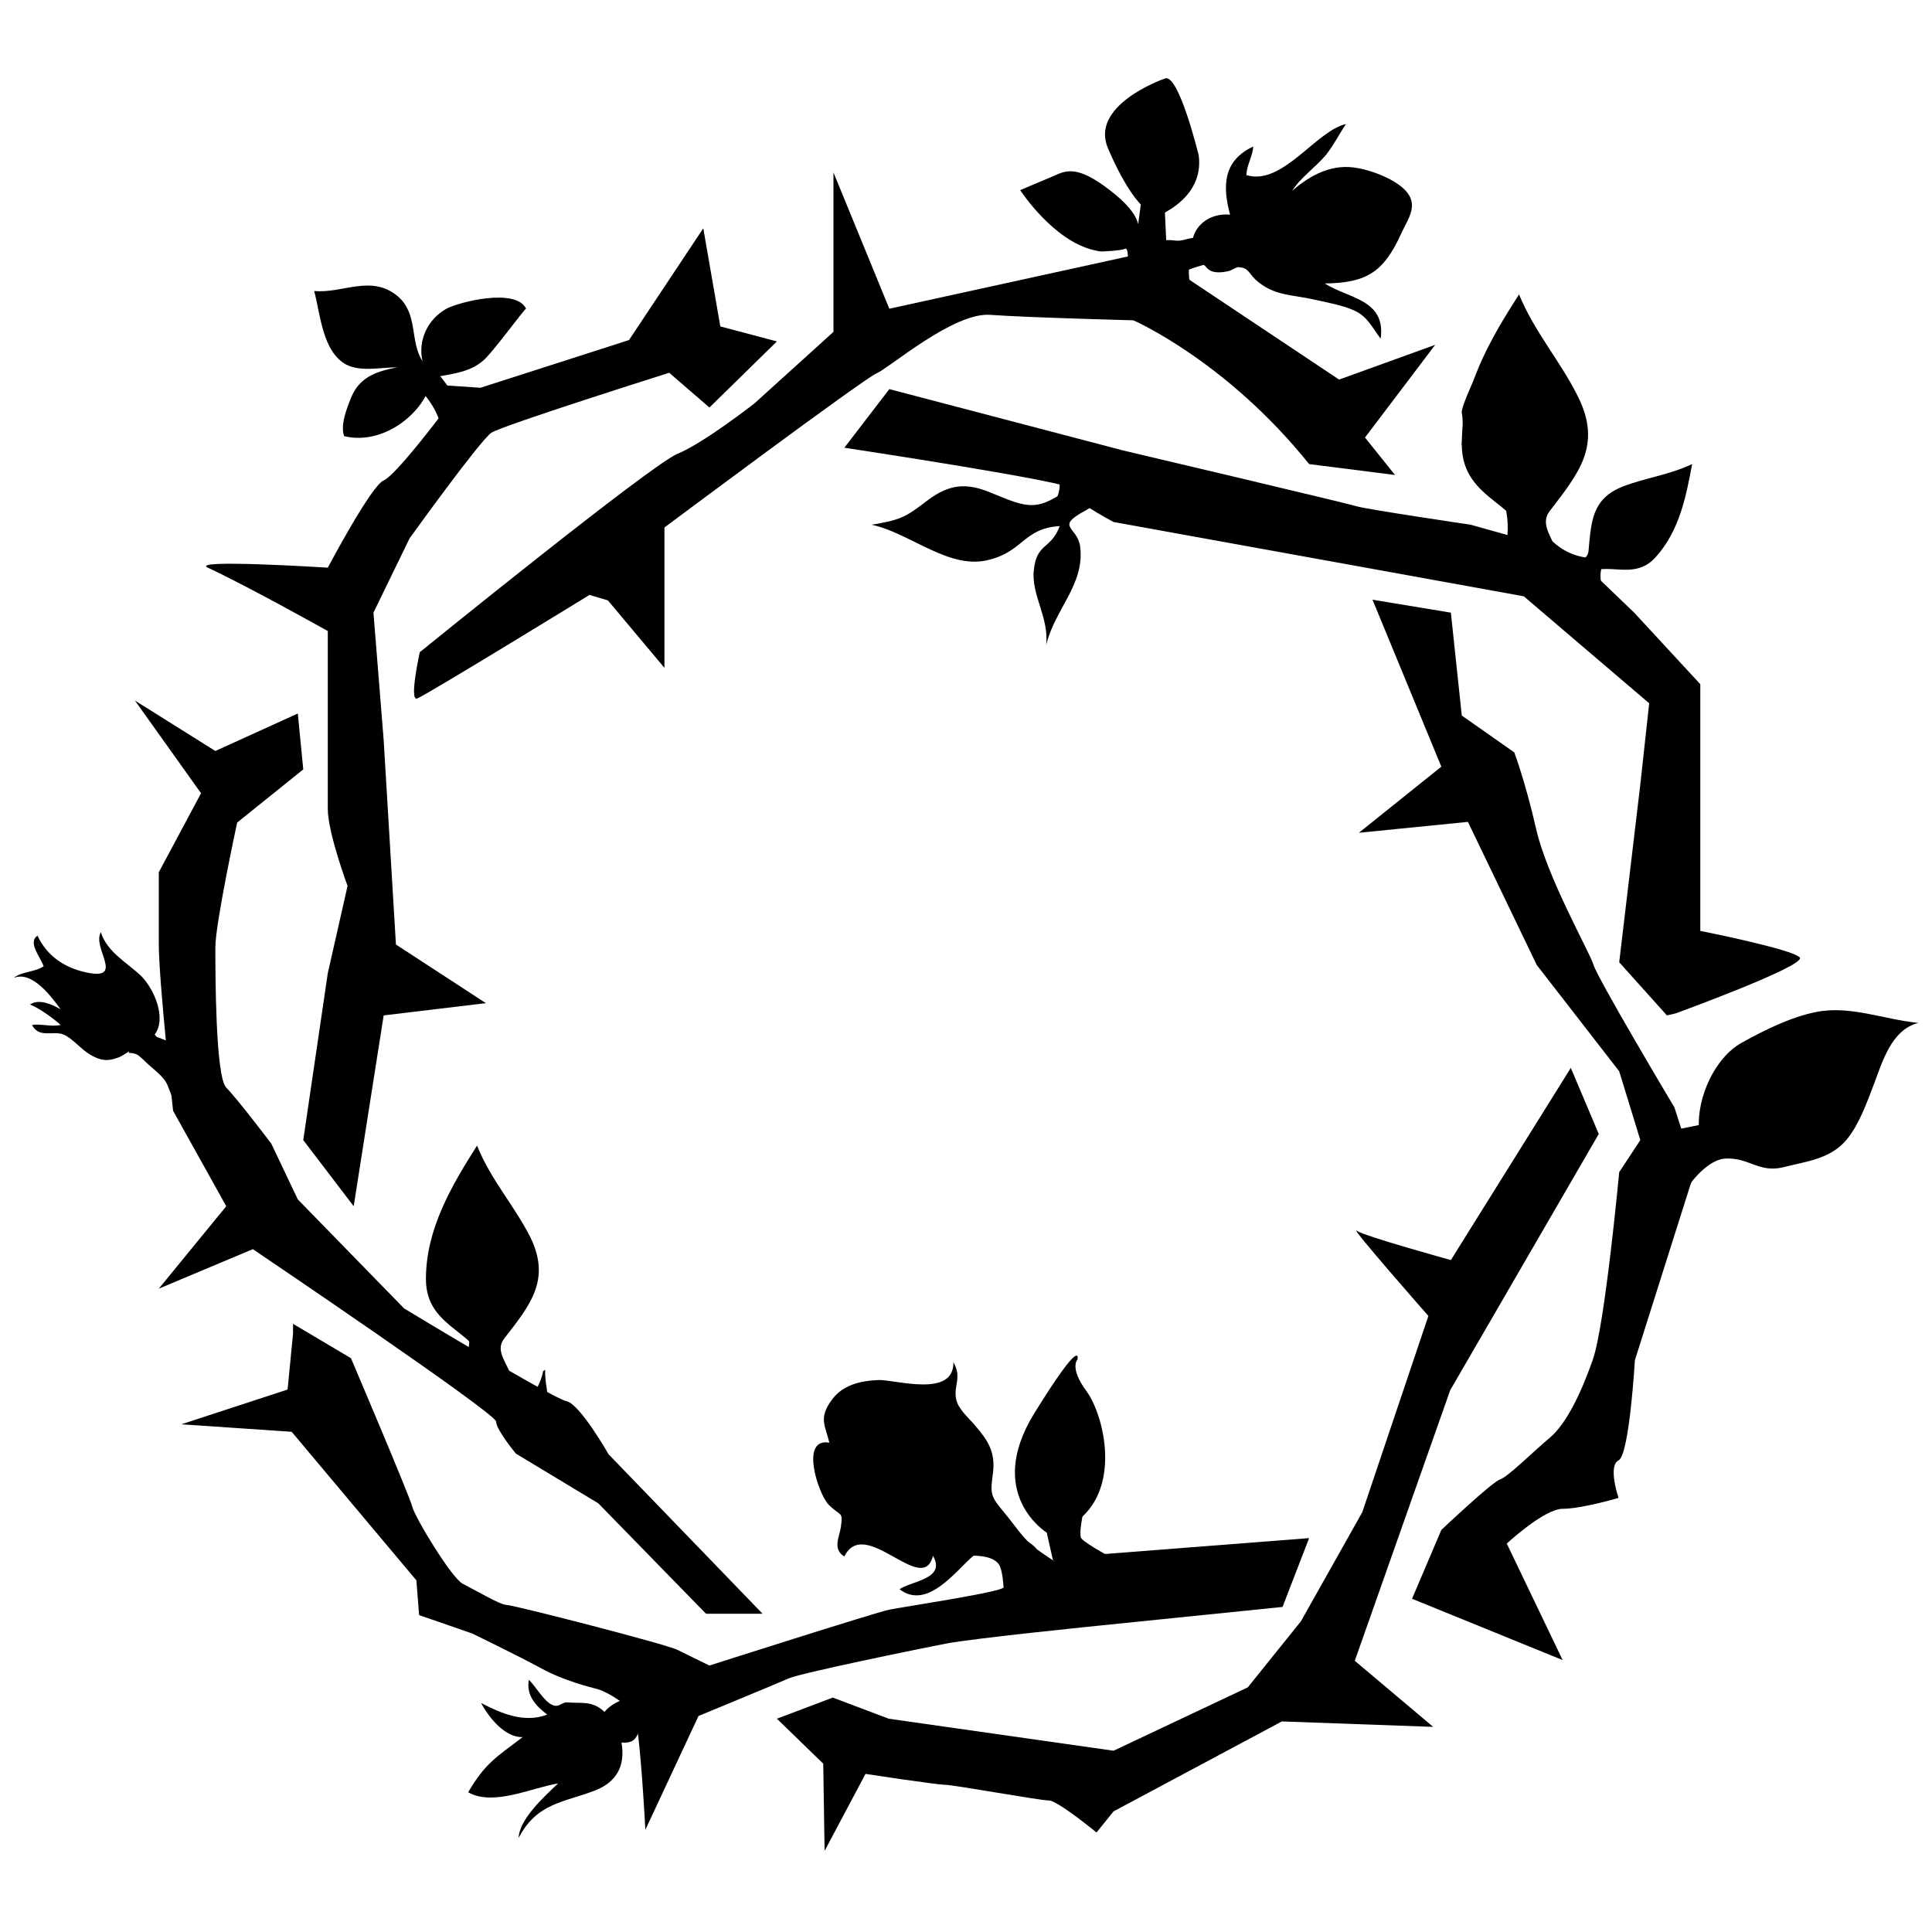 <?xml version="1.0" encoding="utf-8"?>
<!-- Generator: Adobe Illustrator 24.0.1, SVG Export Plug-In . SVG Version: 6.00 Build 0)  -->
<svg version="1.1" id="Ebene_1" xmlns="http://www.w3.org/2000/svg" xmlns:xlink="http://www.w3.org/1999/xlink" x="0px" y="0px"
	 viewBox="0 0 283.5 283.5" style="enable-background:new 0 0 283.5 283.5;" xml:space="preserve">
<style type="text/css">
	.st0{clip-path:url(#SVGID_6_);}
	.st1{clip-path:url(#SVGID_8_);}
</style>
<g>
	<defs>
		<rect id="SVGID_1_" x="-80" y="-13.4" width="332.7" height="309.8"/>
	</defs>
	<clipPath id="SVGID_2_">
		<use xlink:href="#SVGID_1_"  style="overflow:visible;"/>
	</clipPath>
</g>
<g>
	<defs>
		<rect id="SVGID_3_" x="-80" y="-13.4" width="332.7" height="309.8"/>
	</defs>
	<clipPath id="SVGID_4_">
		<use xlink:href="#SVGID_3_"  style="overflow:visible;"/>
	</clipPath>
</g>
<g>
	<defs>
		<rect id="SVGID_5_" x="2" y="11.4" width="279.5" height="260.3"/>
	</defs>
	<clipPath id="SVGID_6_">
		<use xlink:href="#SVGID_5_"  style="overflow:visible;"/>
	</clipPath>
	<path class="st0" d="M212.9,89.9l-11.5-1.9l10.1,24.5l-12.1,9.7l16-1.6l10.1,21l12.1,15.6l3.1,10.1l-3.1,4.7c0,0-2.1,22.6-3.9,27.6
		c-1.8,5.1-3.9,9.3-6.2,11.3c-2.3,1.9-6.2,5.8-7.4,6.2c-1.2,0.4-8.6,7.4-8.6,7.4l-4.3,10.1l22.1,9l-8.2-17.1c0,0,5.5-5.1,8.2-5.1
		c2.8,0,8.2-1.6,8.2-1.6s-1.6-4.7,0-5.5s2.4-14.7,2.4-14.7l8.8-27.8l-3-9.3c0,0-11.4-19.1-11.9-21c-0.6-1.9-6.8-12.8-8.4-19.9
		c-1.6-7-3.2-11.2-3.2-11.2l-7.7-5.4L212.9,89.9z"/>
	<path class="st0" d="M244.6,149l-7-7.8l3.1-26.1l1.3-11.9l-18.4-15.7l-60.2-10.9c0,0-7.7-4.1-6.4-4.9c1.3-0.8-33.1-6-33.1-6
		l6.6-8.6l34.3,9c0,0,33.1,7.8,34.3,8.2c1.2,0.4,16.7,2.7,16.7,2.7l12.5,3.5l6.6,4.7l4.9,4.7l9.7,10.5v36.2c0,0,13.6,2.7,14.6,3.9
		c1,1.2-18.2,8.2-18.2,8.2L244.6,149z"/>
	<path class="st0" d="M230.5,156.7l-17.6,28.2c0,0-12.7-3.5-13.8-4.3c-1.2-0.8,10.5,12.5,10.5,12.5l-9.7,28.8l-9,16l-7.8,9.7
		l-19.7,9.3l-33-4.7l-8.2-3.1l-8.2,3.1l6.8,6.6l0.2,12.8l6-11.3c0,0,10.5,1.6,11.7,1.6c1.2,0,13.9,2.3,15.2,2.3c1.3,0,7,4.7,7,4.7
		l2.5-3.1l24.7-13.2l22.2,0.8l-11.5-9.7l14-39.7l21.8-37.6L230.5,156.7z"/>
	<path class="st0" d="M192.1,68.1l12.6,1.6l-4.4-5.5l10.3-13.6l-14.1,5.1l-22.8-15.2l-5.3-3.5l-37.9,8.3l-8.2-20v23.4l-11.6,10.5
		c0,0-7.4,5.8-11.3,7.4c-3.9,1.6-37.8,29.1-37.8,29.1s-1.6,7.2-0.4,6.8c1.2-0.4,25.3-15.2,25.3-15.2l2.7,0.8L97.5,98V77.4
		c0,0,29.2-21.8,31.1-22.6c1.9-0.8,11.3-9,16.7-8.6c5.5,0.4,21,0.8,21,0.8S179.9,52.9,192.1,68.1"/>
	<path class="st0" d="M114,50.1l-9.9,9.7l-5.9-5.1c0,0-24.4,7.7-26.1,8.8C70.3,64.8,60.1,79,60.1,79l-5.3,10.9l1.5,18.7l1.8,30
		l13.2,8.6L56.3,149l-4.4,28l-7.4-9.7l3.6-24.5l2.9-12.8c0,0-2.9-7.8-2.9-11.3V92.6c0,0-11.4-6.4-17.6-9.3c-2.8-1.3,17.6,0,17.6,0
		s6.4-12.1,8.2-12.8c1.8-0.8,8.2-9.3,8.2-9.3v-4.7l6,0.4l21.8-7l10.9-16.4l2.5,14.4L114,50.1z"/>
	<path class="st0" d="M43.7,104.7l-12.1,5.5l-11.8-7.4l9.7,13.6L23.3,128v10.5c0,5.5,2.1,24.5,2.1,24.5l7.8,14l-9.9,12.1l13.8-5.8
		c0,0,35.7,24.1,35.7,25.3c0,1.2,2.9,4.7,2.9,4.7l12.1,7.3l15.8,16.2l8.3,0l-22.6-23.4c0,0-4.2-7.4-6.2-7.8
		c-2-0.4-23.8-13.6-23.8-13.6l-15.6-16l-3.9-8.2c0,0-5-6.6-6.6-8.2c-1.6-1.6-1.6-17.1-1.6-20.6c0-3.5,3.2-18.3,3.2-18.3l9.7-7.8
		L43.7,104.7z"/>
	<path class="st0" d="M42.9,194.2l8.6,5.1c0,0,8.6,20.2,9,21.8c0.4,1.6,5.8,10.5,7.4,11.3c1.6,0.8,5.5,3.1,6.4,3.1
		c1,0,23.6,5.8,25.1,6.6l4.7,2.3c0,0,24.4-7.8,26.4-8.2c2-0.4,14.6-2.3,16.5-3.1c1.9-0.8,10.4-4.7,10.4-4.7l34.7-2.7l-3.9,10.1
		l-26.5,2.7c0,0-18.9,1.9-23,2.7c-4.1,0.8-21.2,4.3-23,5.1c-1.8,0.8-13.2,5.5-13.2,5.5l-7.8,16.7c0,0-0.8-15.2-1.6-16.7
		c-0.8-1.6-3.9-3.5-5.3-3.9c-1.4-0.4-4.9-1.2-8.4-3.1c-3.5-1.9-10.1-5.1-10.1-5.1l-7.8-2.7l-0.4-5.1l-18.3-21.8L26.6,209l15.6-5.1
		l0.8-8.2V194.2z"/>
	<path class="st0" d="M247.5,174.5c1.2-2,3.7-4.5,5.8-4.5c3.4-0.1,4.8,2.1,8.3,1.3c3.5-0.9,7-1.2,9.4-4.1c1.8-2.2,2.9-5.3,3.9-7.9
		c1.3-3.4,2.6-8.2,6.6-9.2c-5.1-0.5-10-2.6-15-1.6c-3.6,0.7-7.7,2.7-10.9,4.5c-4,2.2-6.6,8.1-6.3,12.6c0.2,2.4,0.3,0.7-1.5,2.8
		c-1,1.2-6.3,3.2-3.7,6L247.5,174.5z"/>
	<path class="st0" d="M159.3,74.9c-4.6,2.5-1.2,2.3-0.8,5.3c0.7,5.6-3.7,9.1-5,14.5c0.5-4-2.2-7.4-1.8-11c0.4-4.1,2.5-3,3.8-6.5
		c-5.2,0.3-5.3,3.6-10.2,4.9c-5.9,1.7-11.7-3.9-17.4-5.1c4.2-0.7,5-1.1,8.1-3.5c3.3-2.5,5.8-2.7,9.4-1.2c5.6,2.3,6.8,2.9,12.1-1.1
		c1.6-1.2,1.6-0.9,3.8-0.9c-0.1,1-0.4,2.5-0.2,2.8C161,73.1,161.6,73.6,159.3,74.9"/>
	<path class="st0" d="M167.2,39l1.4-6.8c0,0,8.2-2.4,7.3-9.4c0,0-2.9-11.9-4.9-11.3c-0.9,0.3-11.1,4.1-8.4,10.3
		c2.7,6.3,4.8,8.2,4.8,8.2l-0.6,4.5c0,0,1.7-2-3.2-6c-4.9-4-6.8-3.7-8.7-2.8c-1.9,0.8-5.2,2.2-5.2,2.2s4.8,7.4,10.8,8.8
		c0.4,0.1,0.8,0.2,1.2,0.2c0,0,2.8-0.1,3.4-0.4c0.6-0.3,0.4,2.9,0.4,2.9L167.2,39z"/>
	<path class="st0" d="M163.8,41.6c5-0.9,6.8-0.9,12.7-2.7c0.6-0.2,0.4,1.6,3.7,0.9c0.5-0.1,1.2-0.6,1.5-0.6c1.5,0.1,1.4,0.7,2.5,1.8
		c2.7,2.5,5.5,2.2,8.8,3c1.8,0.4,4.1,0.8,5.8,1.6c1.9,0.9,2.5,2.4,3.8,4.1c0.8-5.8-4.8-5.9-8.2-8.1c6.1-0.1,8.6-1.6,11.2-7.3
		c0.8-1.8,2.3-3.7,1.2-5.6c-1.2-2.1-5.2-3.6-7.4-4c-3.8-0.8-7,0.9-9.8,3.3c1.3-2,3.5-3.5,5-5.3c1.1-1.4,1.9-3,2.9-4.5
		c-4.4,1-9.3,9.1-14.6,7.5c0-1.4,0.9-2.7,1-4.2c-4.5,2.1-4.5,5.9-3.4,10c-3-0.3-5.7,1.7-5.6,4.8c-2.8,1.2-11.1,1.3-12.3,4.5
		c0.6,0.2,0.4,0.7,0.7,1"/>
	<path class="st0" d="M154.5,228.9l-0.9-4c0,0-9.1-5.6-1.9-17.4c7.3-11.8,6.4-8,6.4-8s-1.2,1.2,1.3,4.6c2.5,3.3,5.5,14.6-1.9,19.5
		l-1.5,2l1.4,6.4L154.5,228.9z"/>
	<path class="st0" d="M158.8,232.8c-1.7-2.5-4.3-3.7-6.7-5.5c-2-1.5-3.1-3.4-4.7-5.3c-2.1-2.5-2.1-2.8-1.7-5.8
		c0.4-3.1-0.7-4.8-2.6-7c-0.9-1.1-2.5-2.4-2.8-3.9c-0.4-2,0.9-3.2-0.4-5.4c0.1,5.2-8.3,2.6-10.9,2.6c-2.7,0.1-5.4,0.7-7,3
		c-1.9,2.6-0.9,3.7-0.3,6.2c-4.4-0.8-1.6,7.6-0.1,9.1c1.8,1.8,2.1,0.9,1.8,3.2c-0.2,1.5-1.3,3.3,0.5,4.4c3-6.1,11.5,6,13-0.1
		c2,3.4-3.2,3.7-4.9,4.9c4,3.1,8.2-2.6,10.6-4.7c1.8-1.5,1.3-0.8,2.9-0.6c0.8,0.1,2.3-0.1,2.9,0.1c2.5,0.7,5.3,4.4,7.3,6
		c1.1,0.8,1.9,2,3,1.2c0.8-0.6,0.9-1.8,0.3-2.3L158.8,232.8z"/>
	<path class="st0" d="M71.3,201.7c-0.2-6.5-8.8-6.3-8.8-14c0-7.3,3.7-13.6,7.5-19.6c2,5,5.4,8.7,7.8,13.4c3.1,6.3,0,10-3.8,14.9
		c-1.5,1.9,0.6,3.7,1.2,6.1c-0.5-0.2-3.9,1.7-4.3,1.6"/>
	<path class="st0" d="M224.4,81c-0.2-7.3-9.9-7.1-9.9-15.8c0-8.2,4.1-15.3,8.4-22c2.3,5.6,6.1,9.8,8.7,15.1c3.5,7.1,0,11.2-4.2,16.7
		c-1.6,2.1,0.7,4.1,1.3,6.8c-0.5-0.3-4.4,1.9-4.8,1.8"/>
	<path class="st0" d="M232,84.9c3.1-3.3,7.5,0.8,11-3.2c3.4-3.8,4.4-8.7,5.3-13.6c-3.4,1.6-6.8,2-10.2,3.3c-4.5,1.8-4.6,5.1-5,9.4
		c-0.1,1.6-2,1.6-3.4,2.6c0.4,0.1,1.2,2.7,1.5,2.8"/>
	<path class="st0" d="M175,41.8c-0.8-0.6-3.7-2.1-2.6-3.6c-1.2-0.7-1.6,1.2-1.2,2.1c0.5,1,1.8,1.6,2.9,1.7"/>
	<path class="st0" d="M94.6,253c-1.4,1.1-0.7,2.9-3.4,2.7c0.6,3.5-0.8,5.8-3.8,7c-4.6,1.8-8.6,1.8-11.3,7c0.1-2.8,3.9-6.2,5.8-8
		c-3.8,0.6-9.5,3.4-13.2,1.3c2.5-4.3,4.2-5.2,8-8.1c-2.6,0.1-5-2.9-6.1-5c2.9,1.5,6.3,3,9.7,1.7c-1.7-1.3-3.1-2.8-2.7-5.1
		c1,0.9,2.2,3.2,3.5,3.7c0.9,0.4,1.3-0.4,2.1-0.4c2.2,0.2,3.7-0.3,5.5,1.4c1.6-2,6.4-3.5,6.7,0.3"/>
	<path class="st0" d="M58.3,53.9c-3.2,0.6-5.6,1.5-6.8,4.5c-0.6,1.5-1.6,4-1,5.6c5.3,1.3,10.9-2.7,12.5-7.1c0,0.1,0.1,0.3,0.1,0.4
		c0.7,1.6,2,3,3.1,4.4c0,0,0,0.1,0,0.1l0,0c0.3,0.4,0.6,0.9,0.9,1.3c2.4-1.1-0.8-5.8-2.5-7.9c2.2-0.4,4.4-0.7,6.2-2.2
		c1.4-1.1,6.3-7.9,6.4-7.7c-1.5-3.1-9.8-1-11.7,0C62.7,46.9,61.3,50,62,53c-1.9-2.9-0.6-6.9-3.6-9.5c-3.9-3.3-8.1-0.4-12.3-0.8
		c0.9,3.3,1.2,8.9,4.7,10.8C52.9,54.6,56,53.9,58.3,53.9"/>
	<path class="st0" d="M168.3,37.6c0.8-2.6,1.5-5.5,1.5-8.2c-3.3,1-2.6,7.5-3,10.2c0.7-0.3,0.8-0.6,1.1-1.2"/>
	<path class="st0" d="M171.8,40.5c1.7-0.7,3.4-0.9,4.6-2.1C174.8,38,168.3,38.8,171.8,40.5"/>
	<path class="st0" d="M21,151.6c2,0.4,9.9,2.9,4.2,5.6c-2.3-0.5-2.6-3.7-3.4-4"/>
	<path class="st0" d="M151.6,69.1c1,0.8,2.5,1.2,3.8,1.4c0.4,1.6-0.6,3.2-1.3,4.8c2.4-0.2,7.3-2.4,5.5-5c-1-1.4-6.8-2.2-7.8-2.1"/>
	<path class="st0" d="M226.8,78.4c2,2.3,4.4,3.6,7.7,3.5c-1.4,1.1-3.3,3.2-5.1,3c-2.5-0.3-3.8-3.7-3.2-5.9"/>
	<path class="st0" d="M174.5,38.9c-0.2,1.8,0.2,3.5,0.8,5.2c-1.5-0.8-3.7-1.1-3.8-3c-0.2-1.6,1-2.6,2.5-2.5"/>
	<path class="st0" d="M79.7,201.2c-0.3,1.7-1.3,3.2-2.1,4.6c0.7,0.2,2.2,0.3,2.8,0.2c0.1-1.5-0.5-3.3-0.4-5"/>
	<path class="st0" d="M246.4,166.8c2.4,0,5.3,0.5,7.5-0.6c-2,1.8-5.9,4.8-8.6,4.6c0-1-0.3-2.1-0.2-3"/>
	<path class="st0" d="M235.5,82.2c-1.1,1.8-0.6,3.7,0.1,5.4c-1.6-1-3.5-1.4-4.9-2.5c1-1.8,3.4-2.6,5.2-2.7"/>
	<path class="st0" d="M26.1,156c-1.2-1.4-2.3-2.8-3.4-4.2c1.8-2.4-0.1-6.7-2-8.6c-2-1.9-5-3.5-5.9-6.4c-1.3,2.2,3.3,6.8-1.6,6
		c-3.4-0.6-6.2-2.3-7.7-5.5c-1.5,1,0.5,3.2,0.9,4.5c-1.4,0.9-3.1,0.7-4.4,1.7c2.7-1.1,5.5,2.7,6.9,4.6c-1.3-0.7-3.1-1.6-4.5-0.7
		c1.3,0.5,3.4,2,4.5,3c-1.4,0.3-2.9-0.2-4.2,0c1,2,3.1,0.8,4.6,1.4c1.4,0.6,2.6,2.2,4,3c1.4,0.8,2.4,1,4,0.4
		c1.2-0.4,2.8-2.1,3.9-1.8c1.4,0.3,3,4.5,4.8,2.5"/>
	<path class="st0" d="M17.8,154.5c0.8,0,1.7-0.1,2.4,0.3c0.6,0.4,1.3,1.2,1.8,1.6c0.8,0.7,1.7,1.4,2.3,2.3c0.5,0.8,0.6,1.7,1.2,2.6
		c-0.1-1.2,0.3-3,0-4.2c-0.2-0.6-0.3-0.8-0.4-1.5c-0.1-0.7-0.4-1.1-0.5-1.8c-1.4-0.2-2-1.4-3.4-1.6c-0.6-0.1-1.5,0.1-1.9,0.5
		c-0.5,0.5-0.3,1.1-0.4,1.8"/>
	<path class="st0" d="M176.6,34.5c-0.5-0.1-1,0.3-1.5,0.4c-0.8,0.1-1.2,0.3-1.9,0.4c-0.7,0.1-1.6-0.2-2.3,0
		c-0.7,0.1-1.1,0.4-1.8,0.5c0,0.6-0.5,0.7-0.9,1.1c-0.4,0.5-0.3,1-0.4,1.5c0,0.9-0.2,2.1,0.8,2.6c0.6,0.3,0.9,0,1.4-0.3
		c1.8-0.9,4-0.9,5.9-1.7c1.7-0.7,1.8-1,1.8-2.5c0-0.6,0.1-1.3-0.1-1.9c-0.1,0-0.2,0-0.3-0.1"/>
	<path class="st0" d="M157,222.5c0.1,0,0.2,0.1,0.3,0.1c0,0.6,0.4,1.1,0.6,1.7c0.3,1.4,0.6,2.9,0.7,4.4c0,0.6,0.1,1.2-0.3,1.6
		c-0.5,0.6-3.1,0.5-3.5-0.2c-0.4-0.6,0.2-1,0.4-1.4c0.2-0.7-0.1-1.6,0.1-2.3c0.2-1.1,0.4-3.2,1.8-3.5"/>
	<path class="st0" d="M147,226.4c0,0.9,1.2,1.3,1.2,2.2c0.2,0.1,0.4,0.1,0.6,0.1c0.1,1.1,0.5,1.9,0.4,3c0,1,0,1.8-0.3,2.6
		c1.3-0.6,6.1-0.3,5.8-3.1c0-0.3-0.5-1-0.7-1.2c-0.5-0.7-0.7-0.8-1-1.8c-0.2,0-0.4-0.1-0.6-0.1c-0.1-1.5-3-2.8-4.3-2.6"/>
	<path class="st0" d="M68.2,191.5c0,0,1.5,6.3,0,7.4c-1.5,1,6.9,7.9,6.9,7.9l-4.2-16.1L68.2,191.5z"/>
	<path class="st0" d="M142.1,228.3c0,0,3.5-0.3,4.5,1.3c1,1.6,0.7,8.2,0.7,8.2l5.8-5l-4.3-6.1l-5.5-2.4L142.1,228.3z"/>
	<path class="st0" d="M159.2,220.9c0,0-0.9,3.5-0.6,4.7c0.3,1.1,11.9,6.8,11.9,6.8h-10l-3.9-5.1l-0.4-3.9L159.2,220.9z"/>
	<path class="st0" d="M61.6,57.1c0,0,3.7,3.8,3.1,7.1c-0.6,3.3,5-4.2,5-4.2l-7.2-5.1L61.6,57.1z"/>
</g>
<polygon points="170.8,28.2 171.4,41.1 165.6,41.3 166.7,34.5 "/>
<g>
	<defs>
		<rect id="SVGID_7_" x="2" y="11.4" width="279.5" height="260.3"/>
	</defs>
	<clipPath id="SVGID_8_">
		<use xlink:href="#SVGID_7_"  style="overflow:visible;"/>
	</clipPath>
	<path class="st1" d="M219.3,70.2c0,0,2.3,3.8,1.9,8.3c-0.4,4.5,6.1,5.1,6.1,5.1l-3.1-12.7L219.3,70.2z"/>
	<path class="st1" d="M252,164.6c-0.5,0-8.6,1.7-8.6,1.7l2,4.6l8.6-3.1L252,164.6z"/>
	<path class="st1" d="M220.2,47.6c0,0-6,11.8-5.7,13c0.3,1.2,0,4.7,0,4.7l5.7,3.8l4-8.3L220.2,47.6z"/>
</g>
</svg>

